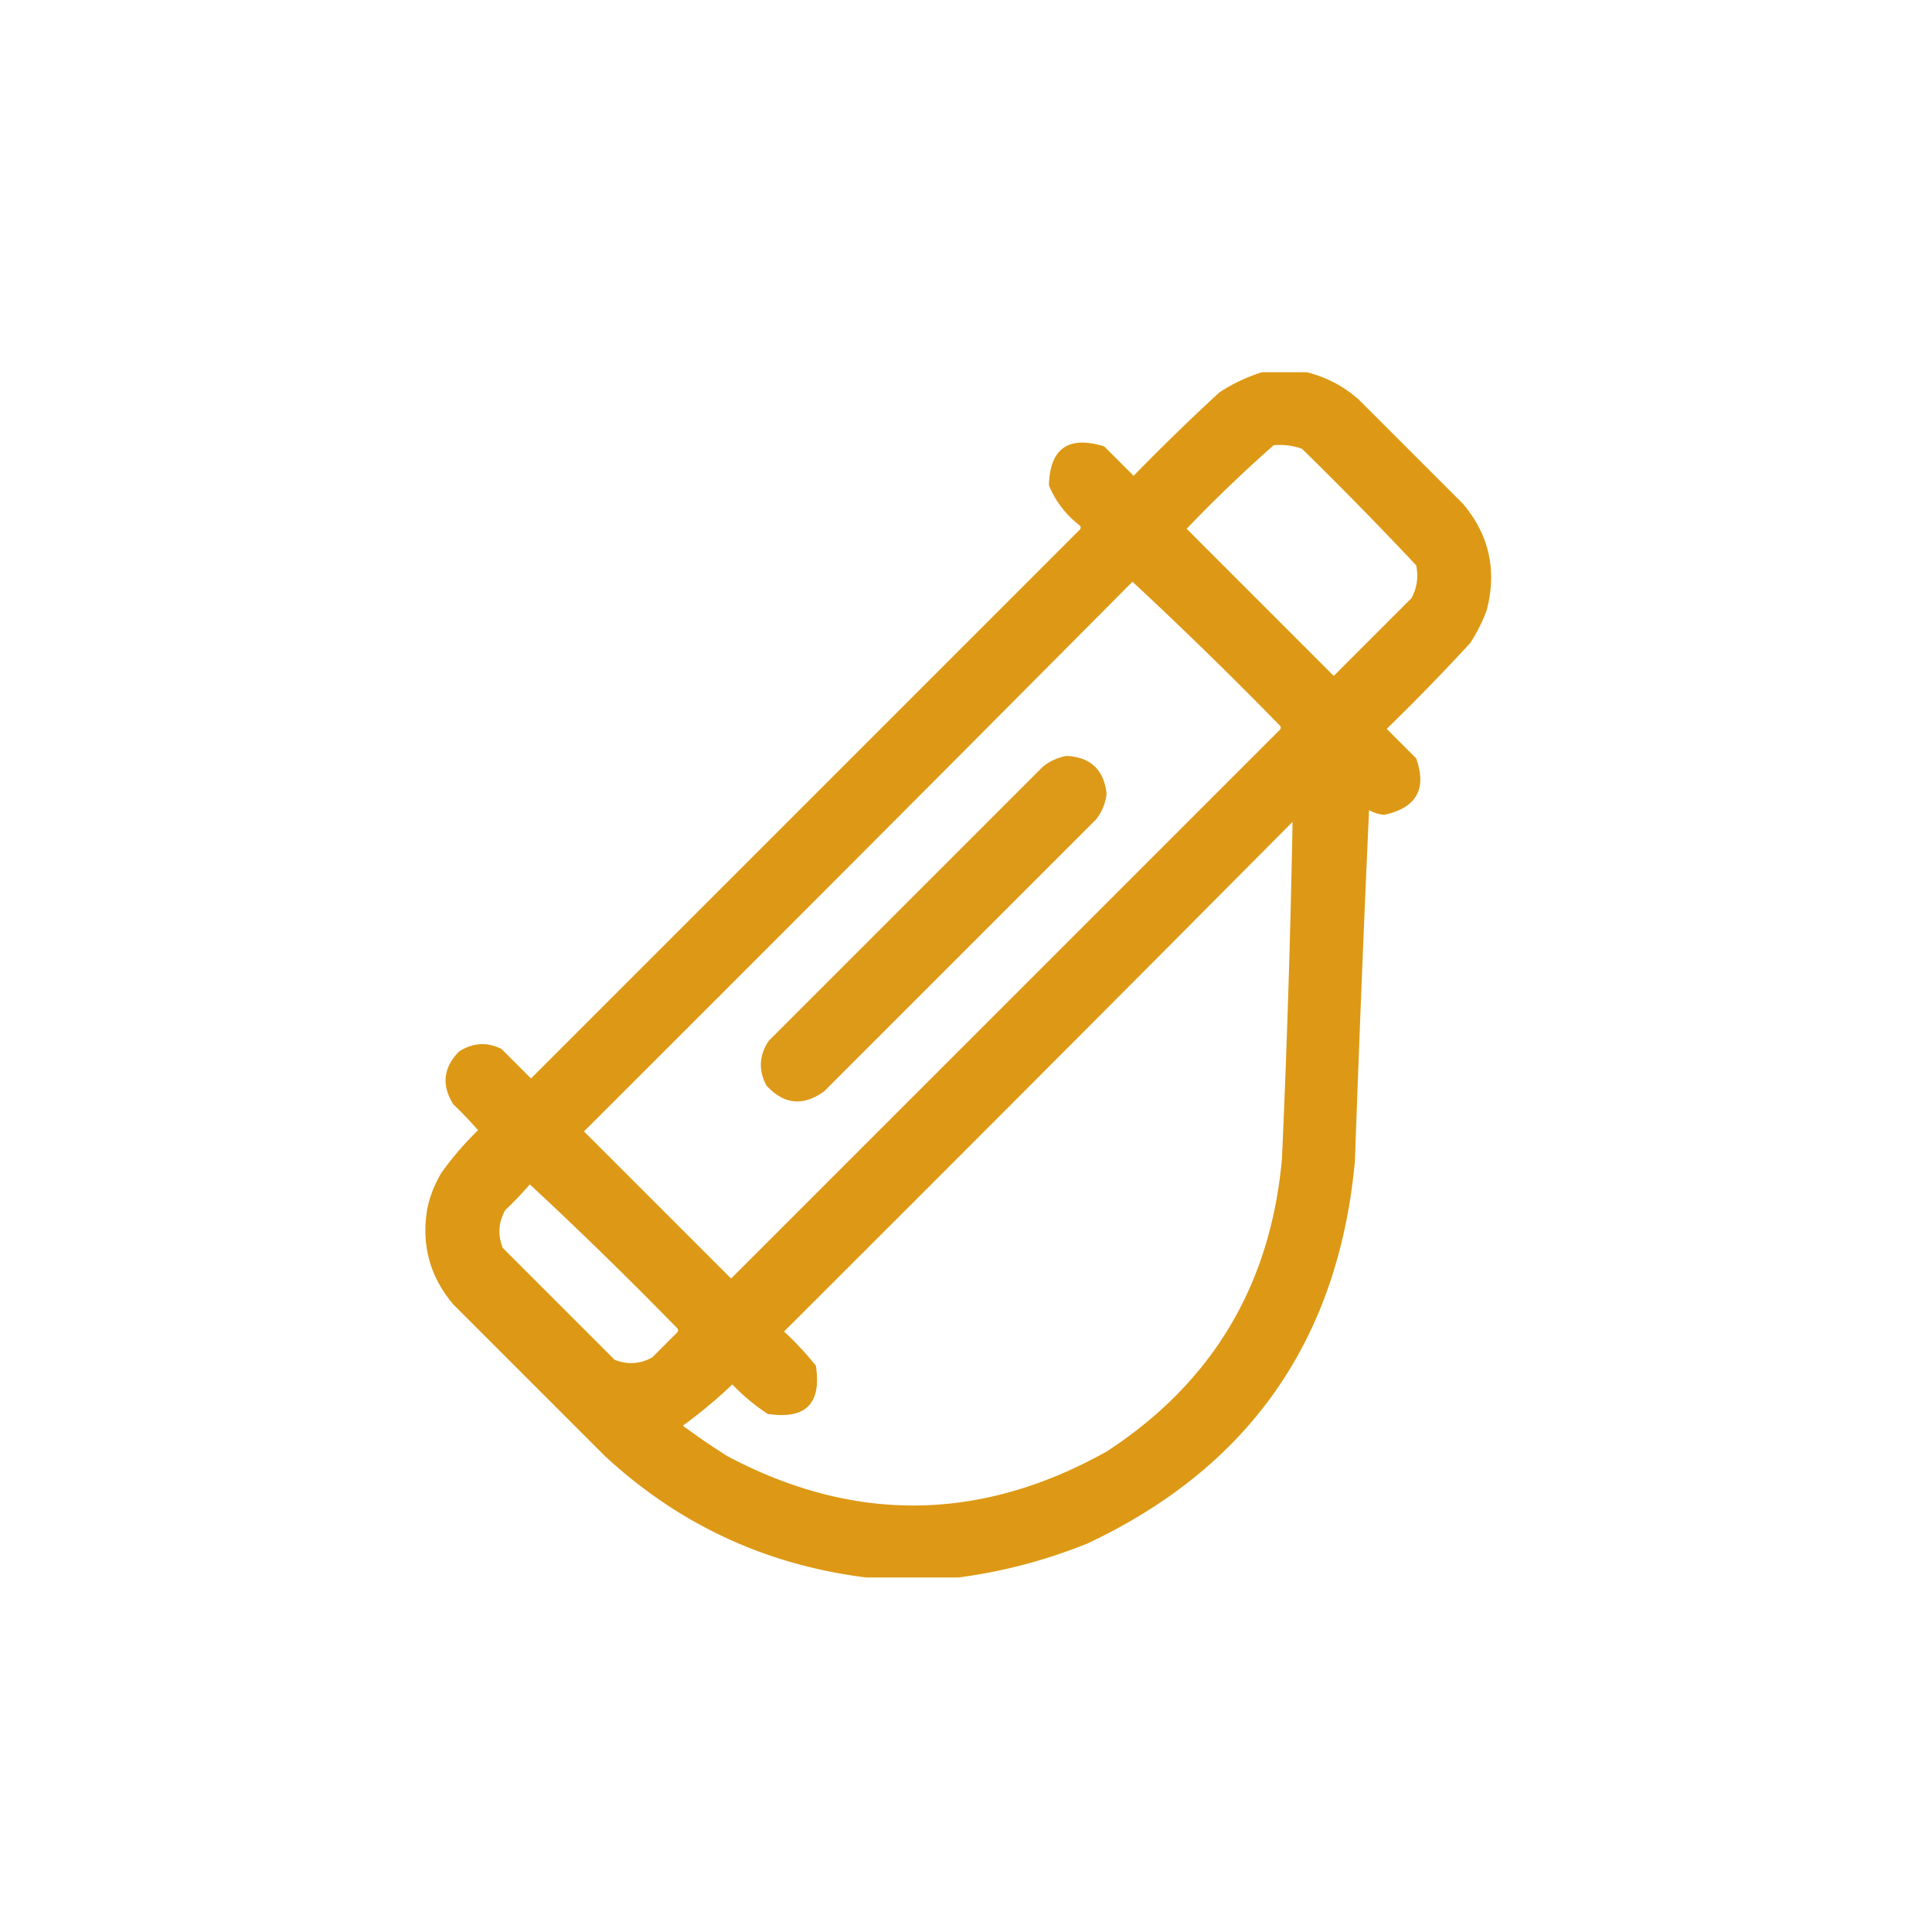 <?xml version="1.0" encoding="UTF-8"?>
<svg xmlns="http://www.w3.org/2000/svg" width="109" height="109" fill="none">
  <path opacity=".957" fill-rule="evenodd" clip-rule="evenodd" d="M71.197 21h2.524a6.895 6.895 0 0 1 2.921 1.527l5.91 5.91c1.467 1.752 1.91 3.744 1.329 5.977a9.118 9.118 0 0 1-.93 1.86 121.404 121.404 0 0 1-4.715 4.847l1.66 1.66c.617 1.733.02 2.795-1.793 3.188a1.972 1.972 0 0 1-.863-.266c-.3 6.595-.566 13.191-.797 19.79-.925 10.084-5.95 17.278-15.074 21.581-2.37.958-4.805 1.6-7.305 1.926h-5.18c-5.651-.701-10.565-2.98-14.742-6.84l-8.566-8.566c-1.335-1.575-1.822-3.39-1.46-5.446.154-.707.42-1.371.796-1.992a17.54 17.54 0 0 1 2.059-2.39 21.65 21.65 0 0 0-1.395-1.461c-.679-1.084-.568-2.08.332-2.989.79-.496 1.588-.54 2.39-.132l1.66 1.66 30.946-30.946c.089-.088.089-.177 0-.265a5.379 5.379 0 0 1-1.726-2.258c.058-2.08 1.099-2.81 3.12-2.191l1.66 1.66a121.474 121.474 0 0 1 4.849-4.715A9.796 9.796 0 0 1 71.197 21zm.664 4.117c.55-.047 1.08.02 1.594.2a224.94 224.94 0 0 1 6.441 6.574c.139.656.05 1.276-.265 1.859l-4.383 4.383-8.3-8.301a81.742 81.742 0 0 1 4.913-4.715zm-7.969 7.703a237.81 237.81 0 0 1 8.301 8.102c.089.089.089.177 0 .266L41.248 72.132l-8.3-8.301A10198.236 10198.236 0 0 0 63.891 32.82zm9.032 13.547a717.778 717.778 0 0 1-.598 18.992c-.635 7.14-3.933 12.652-9.894 16.535-7.098 3.968-14.226 4.057-21.383.266a38.914 38.914 0 0 1-2.524-1.726 27.504 27.504 0 0 0 2.79-2.325c.605.629 1.27 1.182 1.992 1.66 2.149.33 3.056-.577 2.722-2.722a18.357 18.357 0 0 0-1.793-1.926 8795.458 8795.458 0 0 0 28.688-28.754zM29.892 66.82a237.899 237.899 0 0 1 8.301 8.102c.089.088.089.177 0 .266L36.8 76.582c-.688.379-1.397.423-2.125.133l-6.309-6.309c-.29-.729-.246-1.437.133-2.125.492-.47.957-.956 1.394-1.46z" fill="#DB940B"></path>
  <path opacity=".94" fill-rule="evenodd" clip-rule="evenodd" d="M60.174 42.648c1.354.07 2.106.779 2.258 2.125a2.81 2.81 0 0 1-.598 1.461l-15.34 15.34c-1.184.854-2.269.744-3.254-.332-.459-.863-.415-1.704.133-2.523l15.473-15.473a2.99 2.99 0 0 1 1.328-.598z" fill="#DB940B"></path>
</svg>
